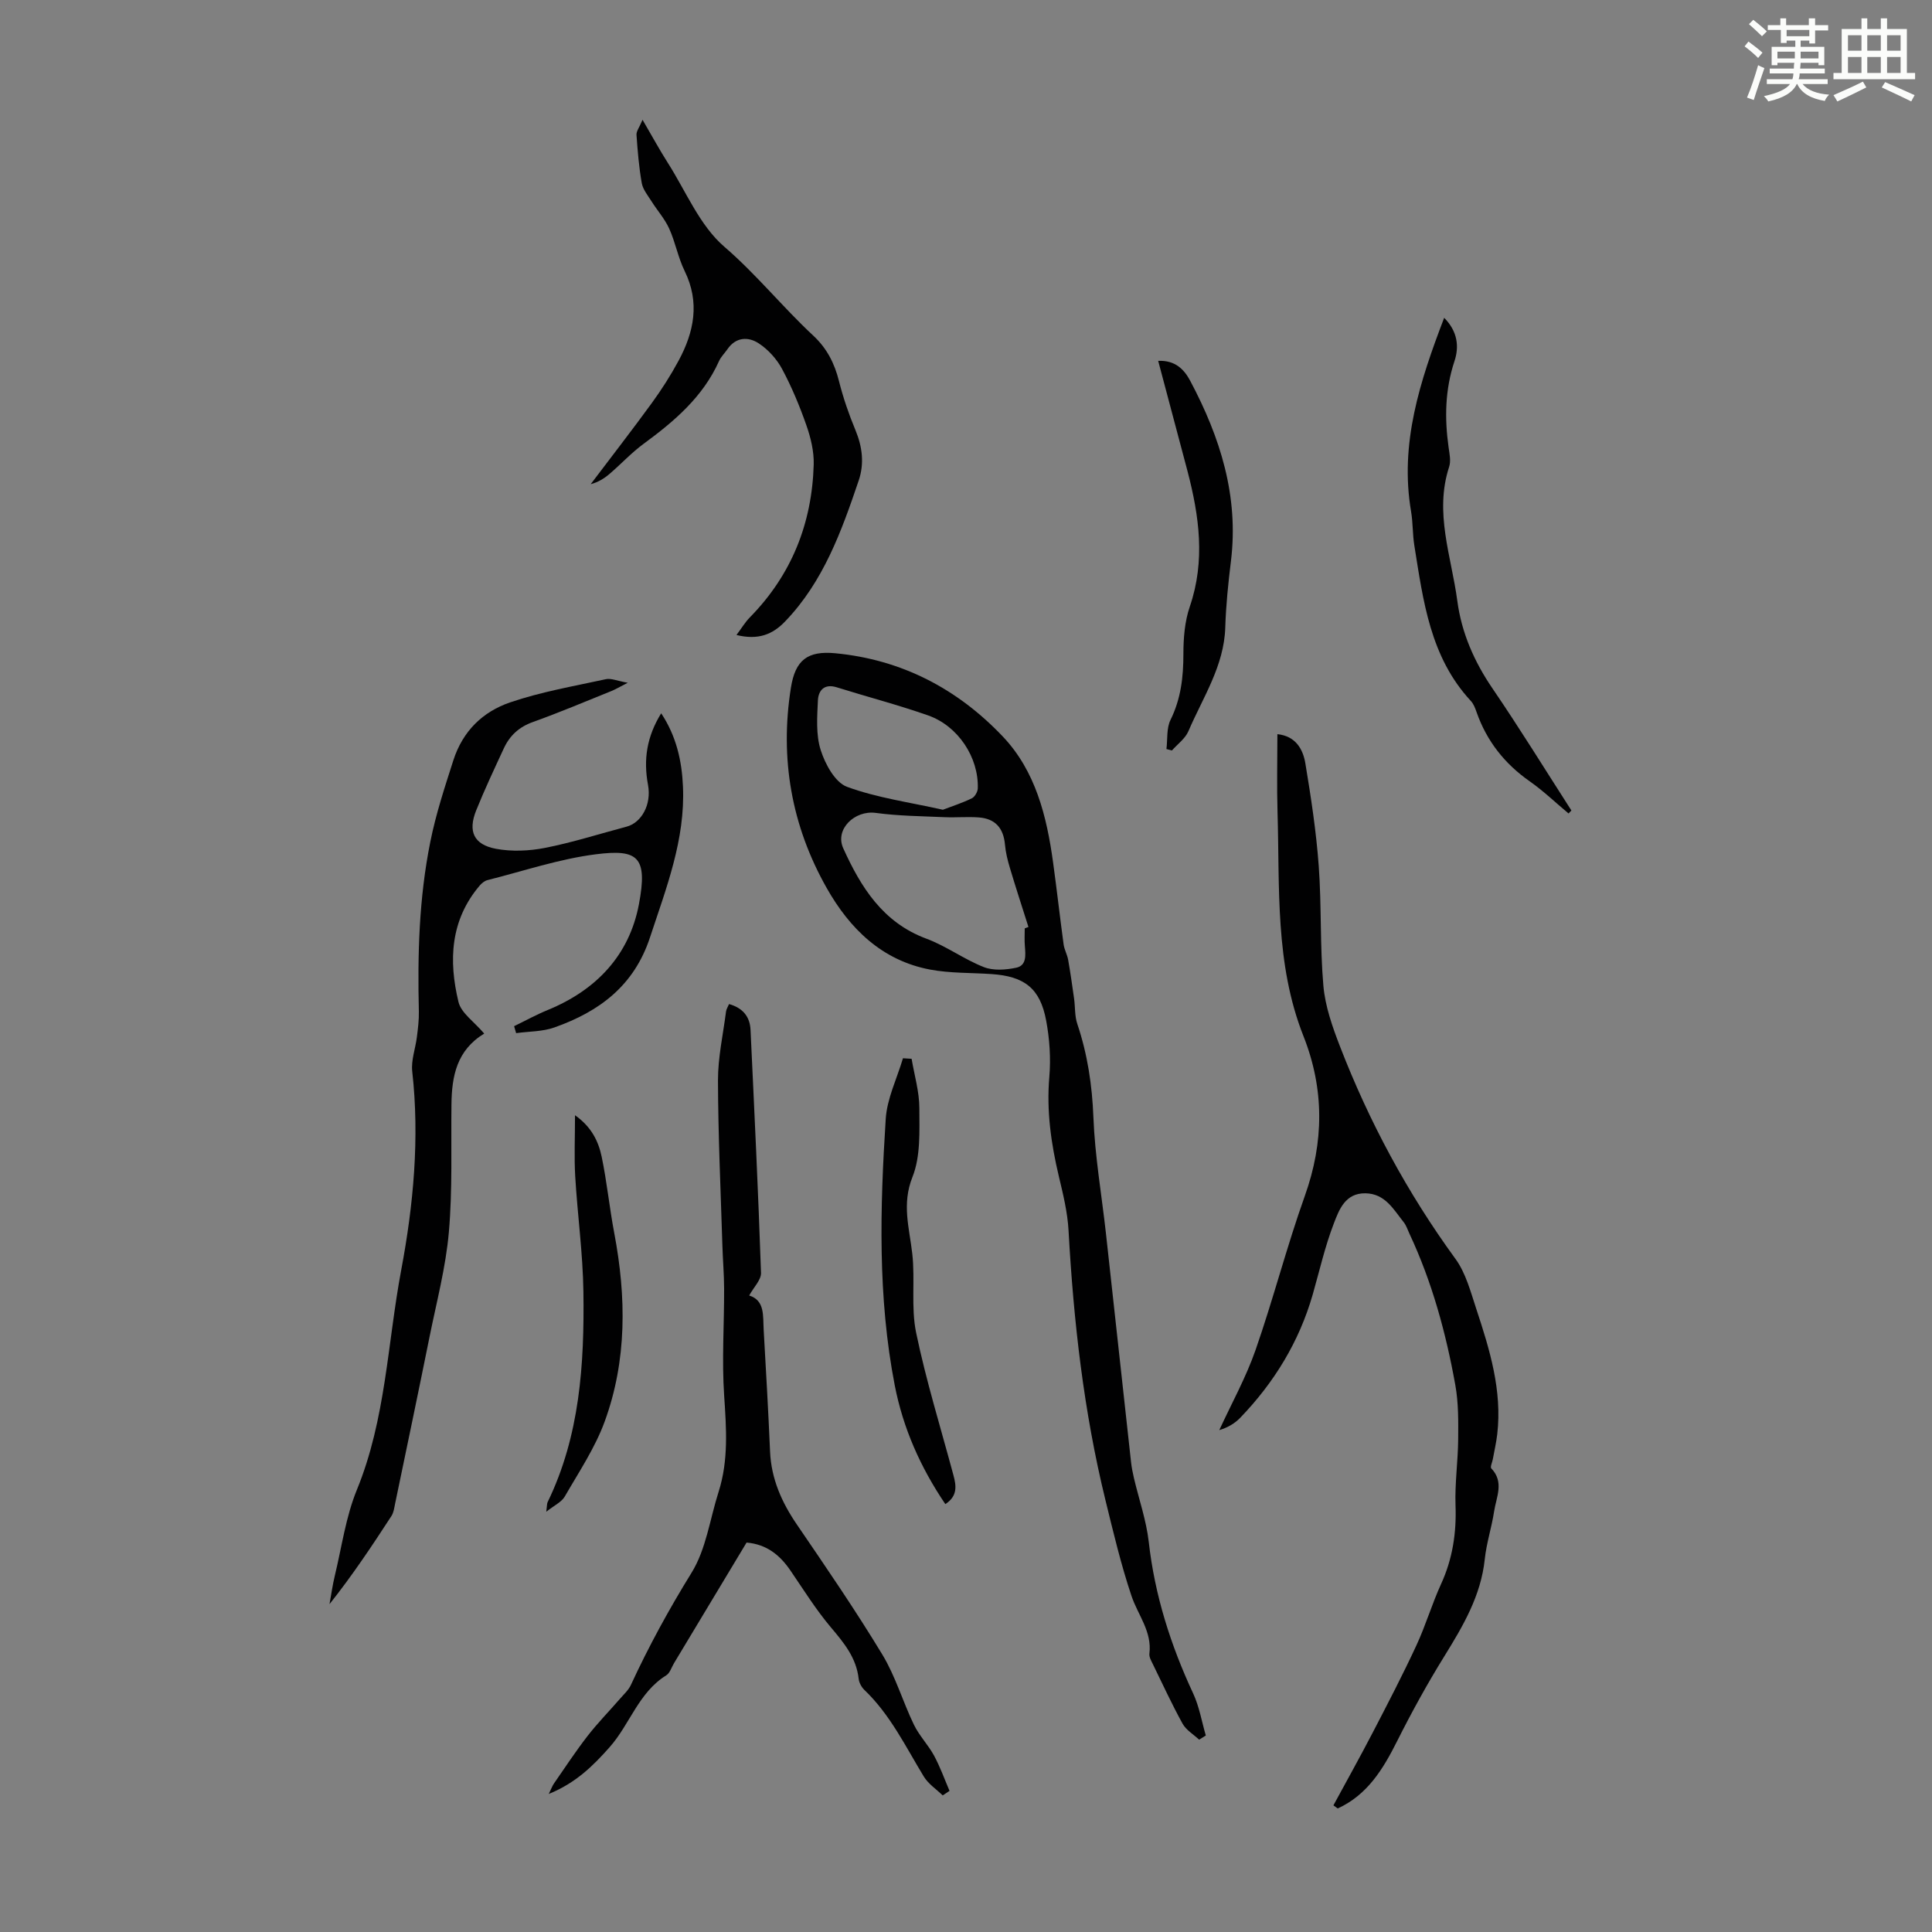 <svg enable-background="new 0 0 400 400" viewBox="0 0 400 400" xmlns="http://www.w3.org/2000/svg"><rect x="0" y="0" width="400" height="400" fill="#808080" stroke="none"/><path d="m361.2 9.6.8-1c.9.7 1.9 1.4 2.9 2.3l-.9 1.1c-1-1-2-1.8-2.8-2.4zm.5 10.6c.9-2.1 1.6-4.3 2.3-6.7.4.2.8.4 1.3.6-.7 2.1-1.5 4.3-2.2 6.6zm.4-15.2.9-.9c1 .8 2 1.6 2.8 2.4l-1 1c-.9-.9-1.8-1.7-2.7-2.5zm12.5-1.2h1.2v1.4h2.7v1.1h-2.7v2.7h-1.2v-.6h-1.8v1.3h4.9v3.8h-1.2v-.5h-3.7c0 .4-.1.9-.1 1.2h5.1v1h-5.2c0 .5-.1.9-.2 1.2h6v1h-5.2c1.1 1.3 2.9 2 5.5 2.2-.4.4-.7.8-.9 1.3-2.9-.5-4.8-1.6-5.7-3.5h-.1c-.8 1.7-2.7 2.9-5.9 3.6-.2-.4-.6-.8-.9-1.1 2.8-.6 4.6-1.4 5.4-2.5h-4.8v-1h5.3c.1-.3.2-.7.2-1.2h-4.9v-1h5c0-.4 0-.8.1-1.2h-3.5v.5h-1.2v-3.8h4.9v-1.3h-1.8v.5h-1.2v-2.7h-2.7v-1h2.6v-1.4h1.2v1.4h4.7v-1.4zm-6.6 8.3h3.6c0-.4 0-.9 0-1.4h-3.6zm1.9-4.6h4.7v-1.3h-4.7zm6.6 3.2h-3.7v1.4h3.7z" fill="#fbfcfa"/><path d="m385.3 3.8h1.3v2.2h2.8v-2.2h1.3v2.2h4.1v9.1h1.7v1.3h-16.9v-1.3h1.7v-9.1h4.1v-2.2zm.4 13.1.7 1.2c-1.8.9-3.8 1.9-6 2.9-.2-.4-.5-.8-.8-1.3 2.3-1 4.3-1.9 6.1-2.8zm-3.1-6.4h2.8v-3.2h-2.8zm0 4.6h2.8v-3.3h-2.8zm4-4.6h2.8v-3.2h-2.8zm0 4.6h2.8v-3.3h-2.8zm3.7 1.9c2.1.9 4.1 1.8 6.1 2.7l-.7 1.3c-2.2-1.1-4.2-2-6.1-2.9zm3.2-9.7h-2.8v3.2h2.8zm-2.8 7.8h2.8v-3.3h-2.8z" fill="#fbfcfa"/><g fill="#010102"><path d="m248.27 360.18c-1.17-1.09-2.69-1.98-3.43-3.31-2.21-4.01-4.13-8.18-6.14-12.3-.34-.69-.81-1.5-.73-2.19.57-4.59-2.37-7.99-3.7-11.94-2.19-6.52-3.78-13.25-5.42-19.94-4.48-18.31-6.58-36.95-7.62-55.75-.21-3.77-1.13-7.52-2.01-11.21-1.61-6.78-2.57-13.54-1.97-20.56.33-3.85.06-7.86-.65-11.67-1.25-6.69-4.48-9.18-11.33-9.64-4.24-.29-8.55-.15-12.7-.93-9.98-1.88-16.66-8.48-21.42-16.9-7.28-12.87-9.73-26.79-7.4-41.46.91-5.72 3.43-7.68 9.2-7.13 13.75 1.31 25.32 7.38 34.68 17.25 6.78 7.15 9.09 16.51 10.4 26.06.78 5.65 1.41 11.32 2.18 16.97.15 1.09.75 2.11.94 3.19.47 2.67.85 5.35 1.23 8.04.24 1.74.11 3.59.66 5.22 2.12 6.3 3.08 12.7 3.34 19.38.31 8.01 1.7 15.98 2.59 23.97 1.74 15.79 3.46 31.58 5.2 47.37.12 1.1.34 2.2.59 3.28 1.04 4.43 2.57 8.79 3.08 13.27 1.24 11.03 4.53 21.35 9.19 31.36 1.27 2.72 1.77 5.8 2.62 8.71-.45.28-.92.57-1.38.86zm-36.11-167.97c.26-.1.52-.19.77-.29-1.29-4.07-2.62-8.13-3.84-12.22-.47-1.57-.88-3.2-1.02-4.83-.31-3.4-1.98-5.37-5.41-5.63-2.33-.18-4.7.05-7.04-.05-4.78-.21-9.6-.25-14.33-.89-4.33-.58-8.5 3.39-6.7 7.34 3.64 8.03 8.18 15.35 17.2 18.7 4.13 1.53 7.8 4.28 11.91 5.89 1.96.77 4.53.58 6.68.13 2.21-.46 1.95-2.63 1.81-4.47-.11-1.22-.03-2.45-.03-3.68zm-16.95-24.56c1.92-.73 4.03-1.41 6-2.37.61-.3 1.2-1.33 1.23-2.04.21-6.41-4.07-12.95-10.31-15.13-6.21-2.18-12.6-3.84-18.89-5.81-2.58-.81-3.8.65-3.9 2.7-.16 3.44-.44 7.12.58 10.3.92 2.9 2.97 6.68 5.44 7.6 6.22 2.29 12.97 3.2 19.85 4.75z"/><path d="m100.25 213.99c-5.69 3.45-6.71 8.82-6.78 14.62-.11 8.84.23 17.73-.54 26.51-.64 7.3-2.56 14.5-4.01 21.72-2.32 11.51-4.73 23-7.12 34.49-.18.86-.29 1.82-.75 2.53-4.01 6.17-8.09 12.3-12.83 18.26.36-1.96.63-3.95 1.1-5.89 1.44-5.96 2.27-12.18 4.57-17.79 5.99-14.62 6.33-30.34 9.18-45.51 2.52-13.41 3.83-27.25 2.28-41.1-.26-2.31.66-4.73.96-7.11.22-1.76.45-3.55.41-5.31-.28-11.76.02-23.39 2.36-35.06 1.17-5.86 2.99-11.33 4.78-16.93 1.96-6.1 6.13-10.08 11.76-12 6.41-2.19 13.17-3.35 19.81-4.8 1.08-.24 2.33.35 4.54.74-1.75.89-2.56 1.38-3.43 1.73-5.39 2.17-10.75 4.44-16.22 6.4-2.86 1.02-4.78 2.8-6 5.43-1.97 4.26-3.98 8.51-5.73 12.86-1.74 4.33-.52 7.08 4.07 7.95 3.29.62 6.91.46 10.21-.19 5.69-1.12 11.24-2.9 16.86-4.39 3.02-.8 5.21-4.49 4.43-8.67-.97-5.21-.26-9.95 2.73-14.8 3.14 4.72 4.28 9.85 4.51 15.15.49 10.99-3.45 21-6.82 31.23-3.31 10.07-10.52 15.37-19.79 18.66-2.47.88-5.28.81-7.93 1.18-.14-.48-.28-.96-.42-1.44 2.31-1.12 4.57-2.37 6.94-3.34 10.03-4.11 16.89-11.3 18.9-21.89 1.87-9.88-.23-11.46-8.91-10.36-7.59.96-14.98 3.47-22.45 5.35-.59.15-1.18.63-1.59 1.11-6.11 7.17-6.47 15.56-4.41 24.1.55 2.31 3.26 4.11 5.33 6.56z"/><path d="m276.07 373.78c2.74-5.05 5.54-10.07 8.19-15.17 3.08-5.93 6.17-11.87 8.98-17.93 1.93-4.14 3.22-8.58 5.12-12.73 2.39-5.22 3.2-10.59 2.99-16.3-.16-4.54.51-9.1.55-13.66.03-3.74.07-7.56-.59-11.22-1.94-10.8-4.82-21.36-9.5-31.35-.38-.81-.65-1.71-1.2-2.39-2.12-2.66-3.84-5.91-7.92-5.97-4.18-.06-5.44 3.4-6.53 6.23-1.84 4.77-2.97 9.81-4.38 14.74-2.81 9.77-7.96 18.18-14.97 25.47-1.11 1.16-2.52 2.03-4.37 2.59 2.54-5.52 5.52-10.88 7.51-16.59 3.67-10.53 6.44-21.37 10.19-31.87 4-11.18 4.06-22.15-.26-33.08-5.94-15-4.91-30.74-5.38-46.33-.16-5.35-.03-10.7-.03-16.22 3.75.39 5.29 3.06 5.79 6.04 1.17 7.04 2.25 14.13 2.77 21.25.6 8.24.24 16.56.96 24.78.37 4.25 1.86 8.5 3.42 12.53 6.07 15.7 13.99 30.4 23.93 44.04 2.15 2.95 3.14 6.83 4.32 10.39 2.77 8.39 5.37 16.85 4.33 25.89-.2 1.75-.61 3.47-.92 5.21-.12.64-.58 1.61-.32 1.88 2.73 2.83 1.04 5.94.59 8.9-.5 3.31-1.58 6.55-1.93 9.86-.79 7.61-4.5 13.87-8.4 20.18-3.52 5.68-6.75 11.56-9.75 17.53-2.91 5.8-6.15 11.13-12.3 13.94-.3-.22-.59-.43-.89-.64z"/><path d="m150.94 207.88c2.85.8 4.32 2.6 4.45 5.34.79 16.77 1.6 33.53 2.17 50.31.05 1.46-1.51 2.97-2.45 4.69 3.29 1.02 2.83 4.22 3 7.1.48 8.38.96 16.76 1.32 25.15.24 5.69 2.4 10.55 5.57 15.19 6.04 8.85 12.11 17.71 17.66 26.87 2.74 4.51 4.24 9.76 6.56 14.56 1.1 2.27 2.95 4.16 4.16 6.38 1.26 2.33 2.16 4.86 3.21 7.31-.47.31-.94.63-1.41.94-1.33-1.29-2.99-2.38-3.92-3.91-3.77-6.2-6.93-12.79-12.28-17.91-.6-.57-1.11-1.5-1.2-2.31-.48-4.37-3.05-7.46-5.76-10.67-3.08-3.65-5.63-7.75-8.34-11.72-2.18-3.2-4.89-5.46-9.11-5.83-5 8.31-10.01 16.64-15.02 24.97-.52.86-.85 2.05-1.61 2.52-5.73 3.55-7.53 10.14-11.73 14.88-3.42 3.86-7 7.41-12.6 9.68.57-1.16.76-1.71 1.09-2.18 2.29-3.3 4.5-6.67 6.96-9.84 2.09-2.69 4.49-5.14 6.73-7.72.79-.91 1.74-1.77 2.23-2.83 3.7-8.02 7.91-15.71 12.57-23.25 3.01-4.87 3.79-11.11 5.59-16.74 2.08-6.54 1.6-13.15 1.15-19.89-.5-7.35.01-14.76-.01-22.14-.01-3.01-.27-6.01-.36-9.02-.35-11.37-.88-22.75-.91-34.12-.01-4.76 1.06-9.52 1.67-14.28.07-.51.4-.99.62-1.53z"/><path d="m152.48 131.47c1.07-1.43 1.79-2.65 2.75-3.63 8.65-8.8 12.9-19.48 13.24-31.69.07-2.69-.61-5.51-1.51-8.08-1.4-4-3.04-7.95-5.04-11.68-1.11-2.07-2.9-4.05-4.86-5.32-2.14-1.39-4.71-1.32-6.46 1.24-.57.83-1.34 1.56-1.74 2.46-3.33 7.42-9.24 12.44-15.6 17.11-2.51 1.84-4.65 4.17-7.03 6.21-1.12.96-2.38 1.75-3.93 2.15 4.22-5.59 8.52-11.12 12.64-16.78 2.03-2.79 3.91-5.73 5.55-8.77 3.21-5.95 4.45-12.07 1.26-18.58-1.37-2.79-1.92-5.97-3.21-8.8-.92-2.02-2.47-3.75-3.67-5.66-.76-1.2-1.76-2.42-2-3.74-.58-3.29-.86-6.65-1.09-9.99-.05-.74.58-1.52 1.25-3.12 2.01 3.44 3.53 6.24 5.23 8.91 3.77 5.92 6.6 12.98 11.71 17.38 6.65 5.73 12.06 12.49 18.41 18.4 2.82 2.62 4.4 5.73 5.32 9.41.87 3.45 2.04 6.86 3.41 10.15 1.44 3.47 1.86 6.95.67 10.45-3.55 10.48-7.29 20.88-15.19 29.12-2.62 2.75-5.59 3.95-10.11 2.85z"/><path d="m299 65.8c2.8 2.82 3.13 5.98 2.13 8.98-1.96 5.91-2.06 11.82-1.21 17.87.19 1.32.5 2.8.11 4-3.11 9.49.47 18.56 1.69 27.75.88 6.61 3.49 12.58 7.3 18.16 5.64 8.27 10.9 16.81 16.32 25.24-.2.21-.39.42-.59.62-2.67-2.23-5.2-4.66-8.03-6.65-5.2-3.64-8.9-8.32-11-14.3-.29-.84-.63-1.74-1.22-2.37-8.42-9.09-9.84-20.72-11.68-32.18-.37-2.31-.28-4.7-.67-7.01-2.4-14.07 1.82-26.96 6.85-40.11z"/><path d="m195.72 311.41c-5.17-7.64-8.75-15.74-10.47-24.58-3.55-18.27-3.05-36.73-1.87-55.16.27-4.25 2.33-8.38 3.57-12.57.6.04 1.19.07 1.79.11.57 3.41 1.6 6.82 1.6 10.23.01 4.79.28 9.98-1.43 14.26-2.24 5.63-.63 10.57-.03 15.89.61 5.42-.3 11.08.8 16.36 2.06 9.92 5.08 19.64 7.71 29.44.61 2.23.9 4.35-1.67 6.02z"/><path d="m239.79 74.71c3.55-.15 5.39 1.79 6.65 4.17 6.19 11.66 10.07 23.85 8.41 37.32-.56 4.55-1.03 9.12-1.17 13.7-.25 8.01-4.64 14.49-7.63 21.48-.66 1.54-2.25 2.68-3.42 4-.38-.1-.76-.2-1.13-.3.25-2.03-.01-4.3.84-6.03 2.16-4.37 2.67-8.87 2.67-13.64 0-3.29.27-6.75 1.33-9.83 3.24-9.48 1.95-18.74-.48-28.04-1.99-7.53-4.01-15.05-6.07-22.83z"/><path d="m113.1 312.99c.17-1.33.14-1.69.27-1.97 6.7-13.78 7.62-28.6 7.42-43.52-.11-8-1.23-15.98-1.7-23.99-.23-3.97-.04-7.97-.04-12.61 3.43 2.42 4.85 5.41 5.52 8.59 1.09 5.23 1.61 10.58 2.61 15.83 2.49 13.18 2.65 26.3-1.99 39-2 5.47-5.35 10.46-8.28 15.55-.68 1.14-2.16 1.8-3.81 3.12z"/></g></svg>